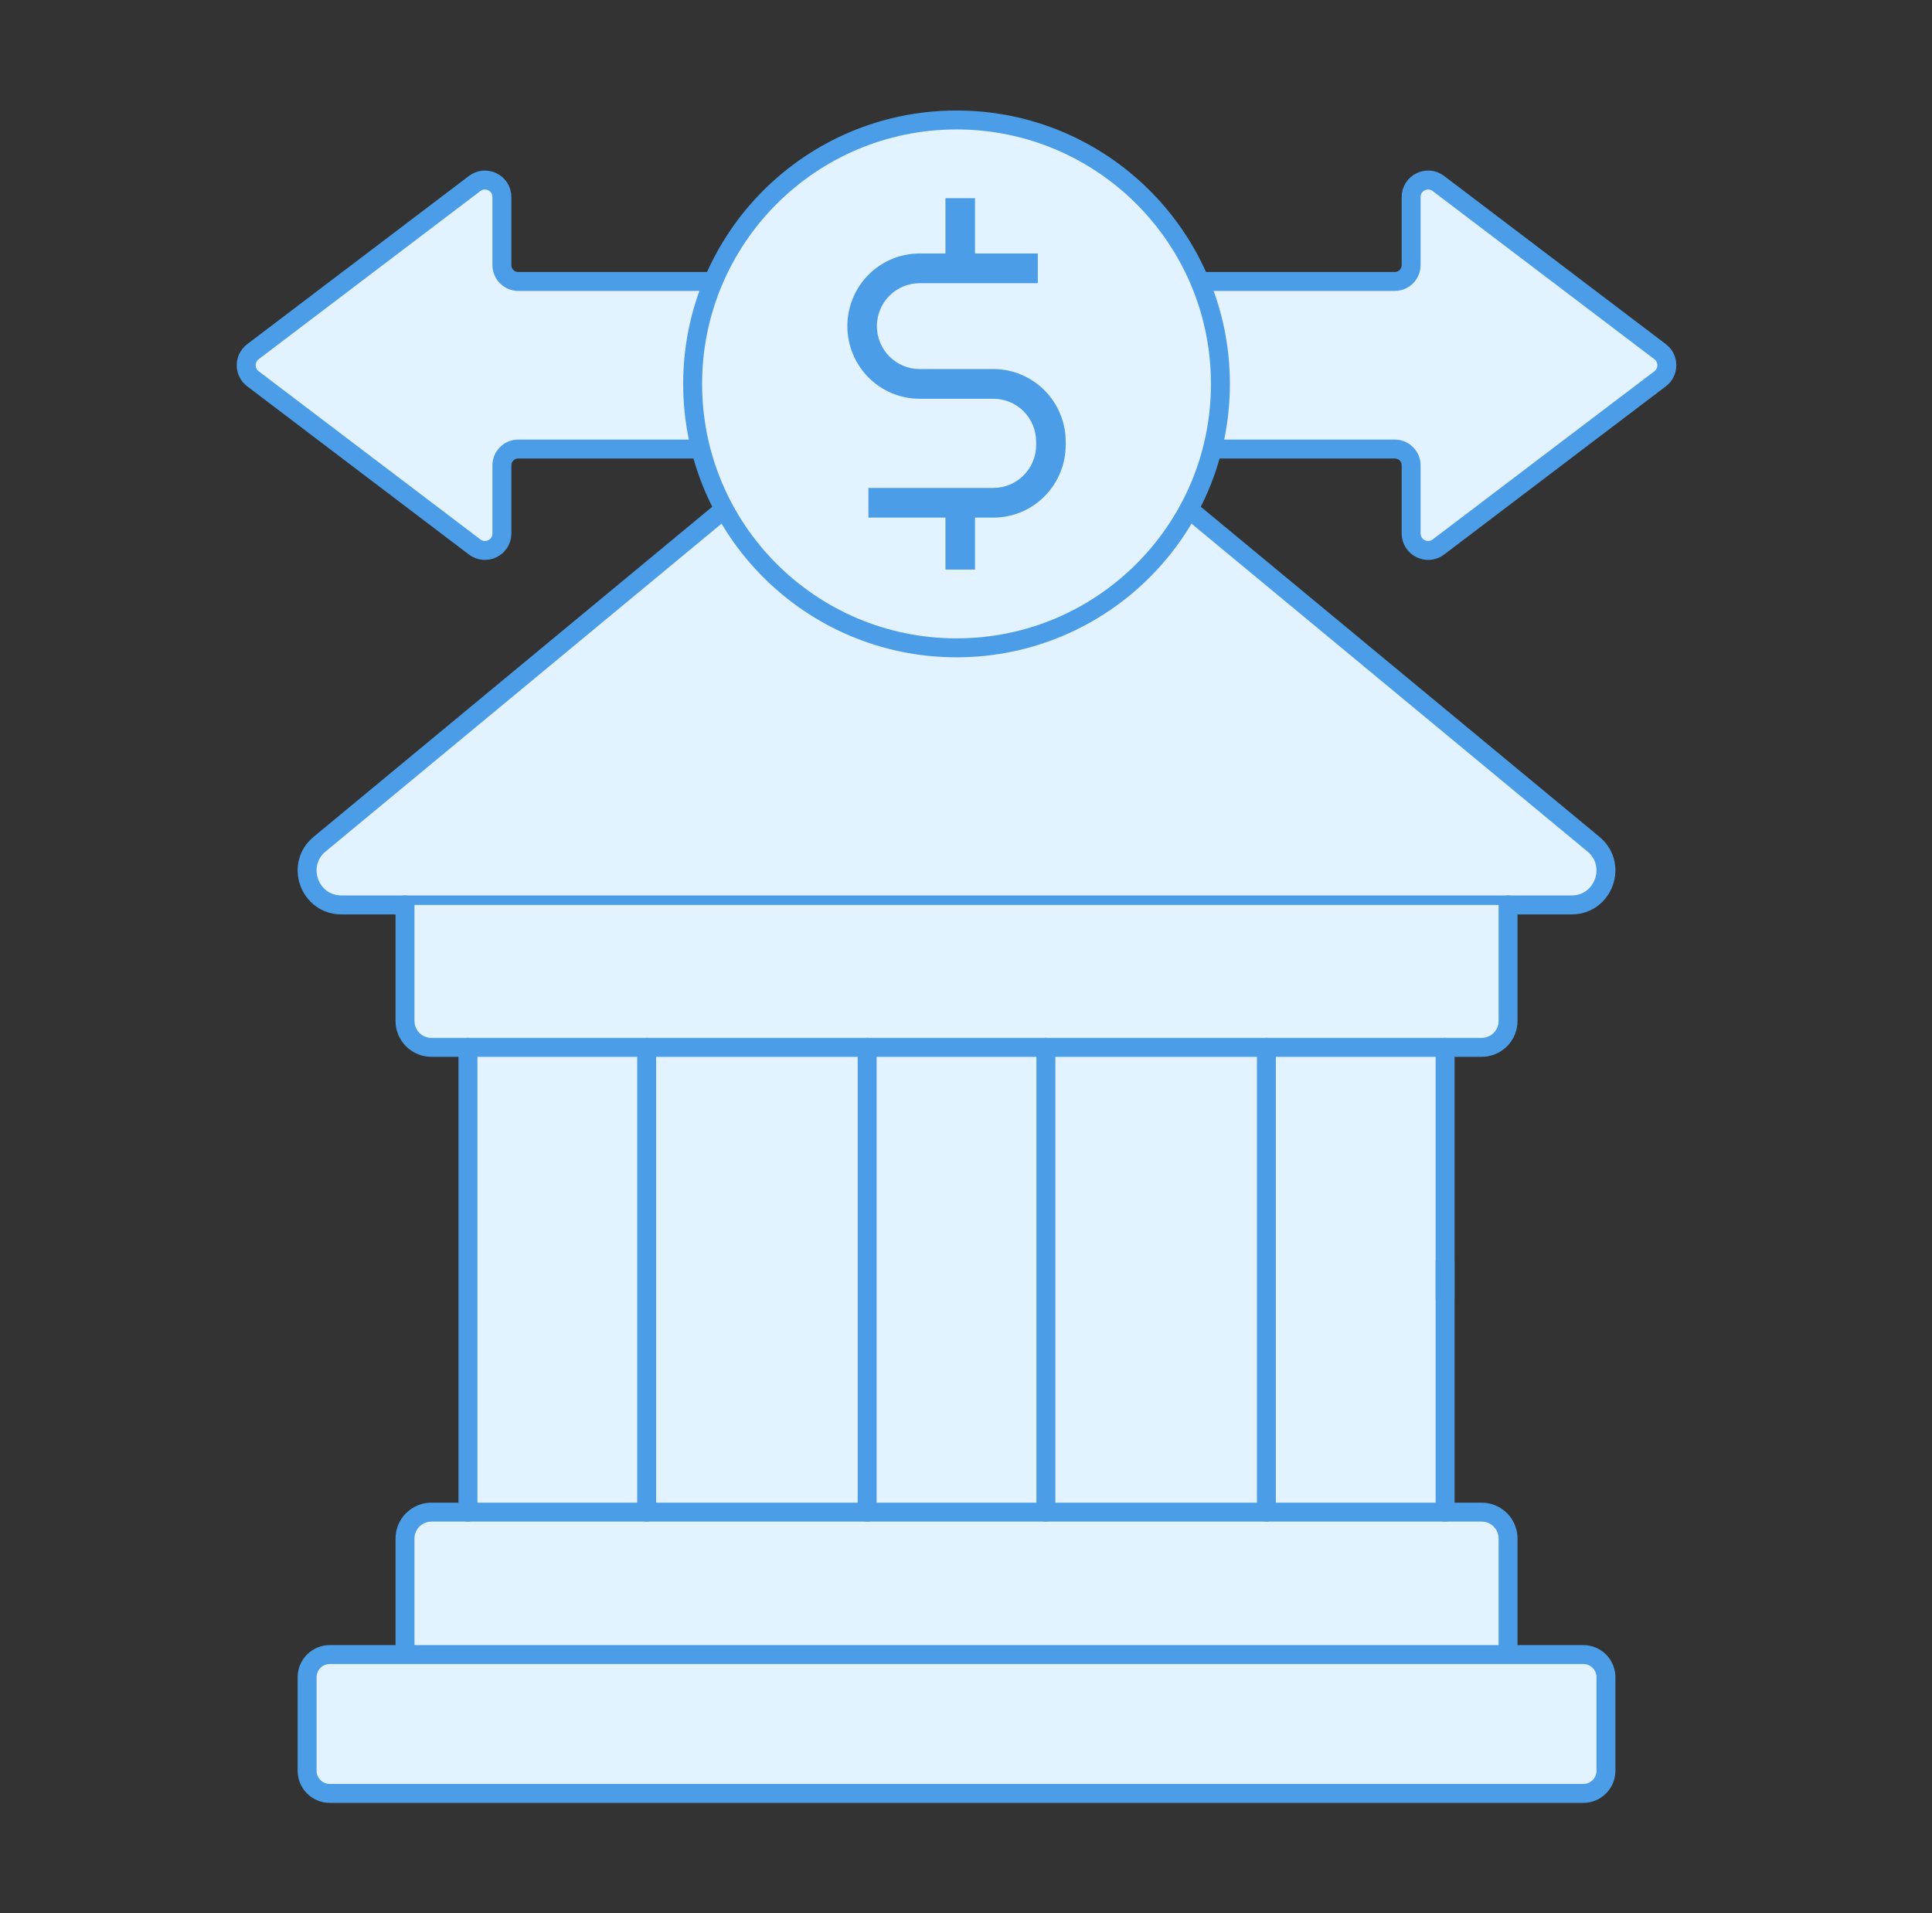 <svg width="102" height="101" viewBox="0 0 102 101" fill="none" xmlns="http://www.w3.org/2000/svg">
<rect x="0" y="0" width="102" height="101" fill="#333333" stroke="none"/>
<g clip-path="url(#clip0_25835_4089)">
<rect x="24.906" y="55.05" width="51.188" height="25.025" fill="#E3F2FF"/>
<mask id="mask0_25835_4089" style="mask-type:luminance" maskUnits="userSpaceOnUse" x="5" y="5" width="91" height="91">
<path d="M95.5 95.5V5.5H5.5V95.5H95.5Z" fill="white" stroke="white"/>
</mask>
<g mask="url(#mask0_25835_4089)">
<path d="M62.765 26.877L84.126 44.56C85.433 45.642 84.668 47.768 82.97 47.768H18.029C16.332 47.768 15.566 45.642 16.874 44.56L38.234 26.877" fill="#E3F2FF"/>
<path d="M62.765 26.877L84.126 44.56C85.433 45.642 84.668 47.768 82.97 47.768H18.029C16.332 47.768 15.566 45.642 16.874 44.56L38.234 26.877" stroke="#4C9DE8" stroke-miterlimit="10" stroke-linecap="round" stroke-linejoin="round"/>
<path d="M64.002 23.703H73.639C73.752 23.703 73.865 23.725 73.969 23.768C74.074 23.812 74.169 23.875 74.249 23.955C74.329 24.035 74.392 24.131 74.436 24.235C74.479 24.34 74.501 24.452 74.501 24.565V28.159C74.501 28.9 75.351 29.321 75.941 28.873L87.646 19.994C88.119 19.635 88.119 18.924 87.646 18.565L75.941 9.687C75.351 9.237 74.501 9.66 74.501 10.401V13.993C74.501 14.47 74.115 14.857 73.639 14.857H63.343" fill="#E3F2FF"/>
<path d="M64.002 23.703H73.639C73.752 23.703 73.865 23.725 73.969 23.768C74.074 23.812 74.169 23.875 74.249 23.955C74.329 24.035 74.392 24.131 74.436 24.235C74.479 24.34 74.501 24.452 74.501 24.565V28.159C74.501 28.9 75.351 29.321 75.941 28.873L87.646 19.994C88.119 19.635 88.119 18.924 87.646 18.565L75.941 9.687C75.351 9.237 74.501 9.66 74.501 10.401V13.993C74.501 14.47 74.115 14.857 73.639 14.857H63.343" stroke="#4C9DE8" stroke-miterlimit="10" stroke-linecap="round" stroke-linejoin="round"/>
<path d="M37.657 14.857H27.36C27.131 14.857 26.912 14.765 26.751 14.604C26.589 14.442 26.498 14.222 26.498 13.993V10.401C26.498 9.66 25.649 9.237 25.059 9.687L13.353 18.565C12.88 18.924 12.88 19.635 13.353 19.994L25.059 28.873C25.649 29.321 26.498 28.9 26.498 28.159V24.565C26.498 24.089 26.884 23.703 27.36 23.703H36.997" fill="#E3F2FF"/>
<path d="M37.657 14.857H27.36C27.131 14.857 26.912 14.765 26.751 14.604C26.589 14.442 26.498 14.222 26.498 13.993V10.401C26.498 9.66 25.649 9.237 25.059 9.687L13.353 18.565C12.88 18.924 12.88 19.635 13.353 19.994L25.059 28.873C25.649 29.321 26.498 28.9 26.498 28.159V24.565C26.498 24.089 26.884 23.703 27.36 23.703H36.997" stroke="#4C9DE8" stroke-miterlimit="10" stroke-linecap="round" stroke-linejoin="round"/>
<path d="M50.5 28.399V26.221" stroke="#4C9DE8" stroke-miterlimit="10" stroke-linecap="round" stroke-linejoin="round"/>
<path d="M21.382 47.768V53.893C21.382 54.663 22.006 55.286 22.775 55.286H78.225C78.594 55.286 78.948 55.139 79.21 54.878C79.471 54.617 79.618 54.262 79.618 53.893V47.768" fill="#E3F2FF"/>
<path d="M21.382 47.768V53.893C21.382 54.663 22.006 55.286 22.775 55.286H78.225C78.594 55.286 78.948 55.139 79.21 54.878C79.471 54.617 79.618 54.262 79.618 53.893V47.768" stroke="#4C9DE8" stroke-miterlimit="10" stroke-linecap="round" stroke-linejoin="round"/>
<path d="M79.618 87.339V81.214C79.618 80.444 78.994 79.82 78.225 79.82H22.776C22.406 79.82 22.052 79.967 21.79 80.228C21.529 80.49 21.382 80.844 21.382 81.214V87.339" fill="#E3F2FF"/>
<path d="M79.618 87.339V81.214C79.618 80.444 78.994 79.82 78.225 79.82H22.776C22.406 79.82 22.052 79.967 21.79 80.228C21.529 80.49 21.382 80.844 21.382 81.214V87.339" stroke="#4C9DE8" stroke-miterlimit="10" stroke-linecap="round" stroke-linejoin="round"/>
<path d="M37.252 94.667H17.408C17.091 94.667 16.788 94.541 16.564 94.317C16.34 94.093 16.214 93.79 16.214 93.473V88.533C16.214 88.216 16.34 87.912 16.564 87.688C16.788 87.464 17.091 87.338 17.408 87.338H83.592C83.749 87.338 83.904 87.369 84.049 87.429C84.194 87.489 84.325 87.577 84.436 87.688C84.547 87.799 84.635 87.931 84.695 88.076C84.755 88.221 84.786 88.376 84.786 88.533V93.473C84.786 93.63 84.755 93.785 84.695 93.93C84.635 94.075 84.547 94.206 84.436 94.317C84.325 94.428 84.194 94.516 84.049 94.576C83.904 94.636 83.749 94.667 83.592 94.667H37.252Z" fill="#E3F2FF" stroke="#4C9DE8" stroke-miterlimit="10" stroke-linecap="round" stroke-linejoin="round"/>
<path d="M24.706 79.82V55.286" stroke="#4C9DE8" stroke-miterlimit="10" stroke-linecap="round" stroke-linejoin="round"/>
<path d="M34.141 55.286V79.82" stroke="#4C9DE8" stroke-miterlimit="10" stroke-linecap="round" stroke-linejoin="round"/>
<path d="M45.782 79.82V55.286" stroke="#4C9DE8" stroke-miterlimit="10" stroke-linecap="round" stroke-linejoin="round"/>
<path d="M55.217 55.286V79.82" stroke="#4C9DE8" stroke-miterlimit="10" stroke-linecap="round" stroke-linejoin="round"/>
<path d="M76.294 55.286V68.5" stroke="#4C9DE8" stroke-miterlimit="10" stroke-linecap="round" stroke-linejoin="round"/>
<path d="M66.859 79.82V55.286" stroke="#4C9DE8" stroke-miterlimit="10" stroke-linecap="round" stroke-linejoin="round"/>
<path d="M76.294 66.623V79.82" stroke="#4C9DE8" stroke-miterlimit="10" stroke-linecap="round" stroke-linejoin="round"/>
<path d="M64.432 20.265C64.432 27.959 58.194 34.197 50.5 34.197C42.806 34.197 36.568 27.959 36.568 20.265C36.568 12.57 42.806 6.333 50.5 6.333C58.194 6.333 64.432 12.57 64.432 20.265Z" fill="#E3F2FF" stroke="#4C9DE8" stroke-miterlimit="10" stroke-linecap="round" stroke-linejoin="round"/>
<path d="M52.45 19.48H48.55C47.952 19.48 47.379 19.242 46.956 18.817C46.533 18.392 46.296 17.816 46.296 17.215C46.296 16.614 46.533 16.037 46.956 15.613C47.379 15.188 47.952 14.949 48.55 14.949H54.791V13.38H51.475V10.461H49.915V13.38H48.55C47.538 13.38 46.568 13.784 45.853 14.503C45.137 15.222 44.736 16.198 44.736 17.215C44.736 18.232 45.137 19.207 45.853 19.926C46.568 20.645 47.538 21.049 48.55 21.049H52.45C53.048 21.05 53.621 21.288 54.043 21.713C54.466 22.138 54.703 22.714 54.704 23.315V23.489C54.703 24.09 54.466 24.666 54.043 25.09C53.621 25.515 53.048 25.754 52.45 25.755H45.848V27.323H49.915V30.068H51.475V27.323H52.45C53.461 27.322 54.431 26.918 55.146 26.199C55.861 25.48 56.263 24.506 56.264 23.489V23.315C56.263 22.298 55.861 21.323 55.146 20.605C54.431 19.886 53.461 19.482 52.45 19.48Z" fill="#4C9DE8"/>
</g>
</g>
<defs>
<clipPath id="clip0_25835_4089">
<rect width="91" height="91" fill="white" transform="translate(5 5)"/>
</clipPath>
</defs>
</svg>
